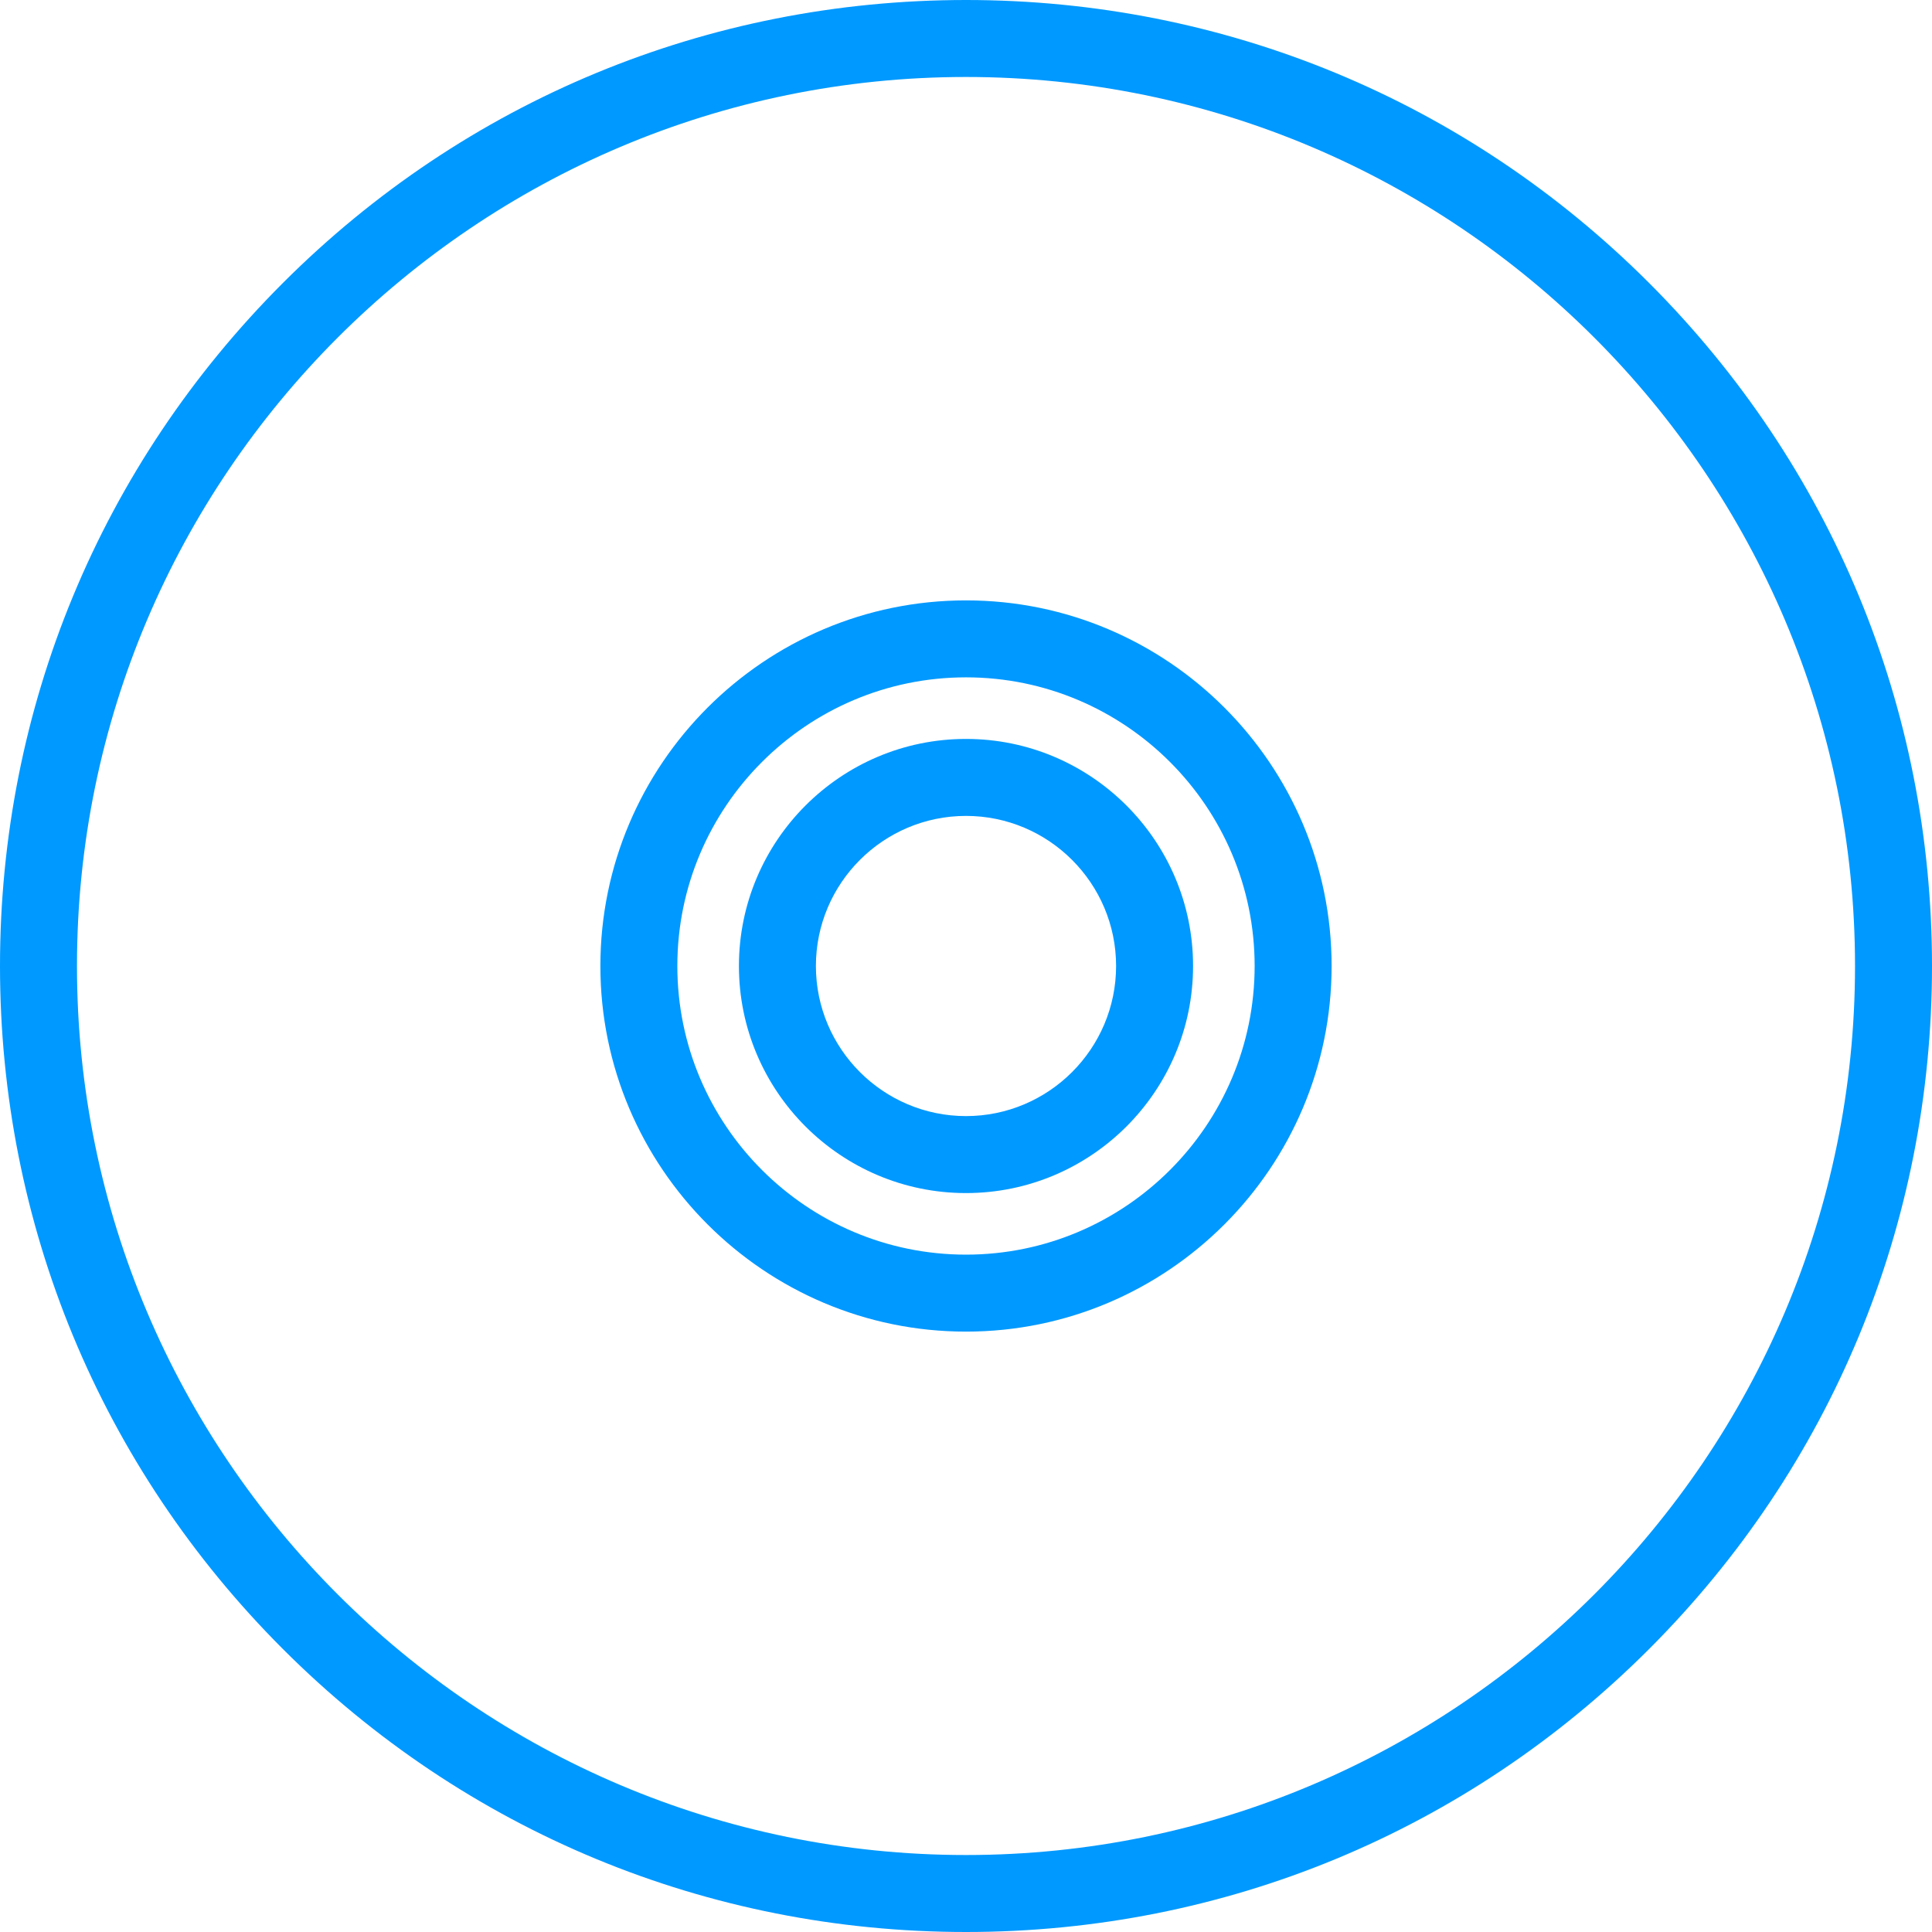 <?xml version="1.0" encoding="UTF-8"?> <!-- Generator: Adobe Illustrator 16.0.0, SVG Export Plug-In . SVG Version: 6.00 Build 0) --> <svg xmlns="http://www.w3.org/2000/svg" xmlns:xlink="http://www.w3.org/1999/xlink" version="1.1" id="Layer_1" x="0px" y="0px" width="128px" height="128px" viewBox="0 0 128 128" xml:space="preserve"> <g> <g> <path fill="#0099FF" d="M109.255,18.745C97.166,6.657,81.096,0,64,0C46.905,0,30.833,6.657,18.746,18.745 C6.657,30.833,0,46.905,0,64c0,17.096,6.657,33.167,18.746,45.255C30.833,121.343,46.905,128,64,128 c17.096,0,33.166-6.657,45.255-18.745C121.343,97.167,128,81.096,128,64C128,46.905,121.343,30.833,109.255,18.745z M64,122.9 C31.522,122.9,5.1,96.479,5.1,64C5.1,31.522,31.522,5.1,64,5.1s58.9,26.423,58.9,58.9S96.478,122.9,64,122.9z"></path> </g> </g> <g> <g> <path fill="#0099FF" d="M64,39.777c-13.356,0-24.223,10.867-24.223,24.223c0,13.357,10.867,24.223,24.223,24.223 c13.357,0,24.223-10.866,24.223-24.223S77.357,39.777,64,39.777z M64,83.123c-10.545,0-19.124-8.578-19.124-19.123 S53.455,44.876,64,44.876S83.123,53.455,83.123,64S74.545,83.123,64,83.123z"></path> </g> </g> <g> <g> <path fill="#0099FF" d="M64,48.956c-8.295,0-15.044,6.749-15.044,15.044c0,8.295,6.749,15.044,15.044,15.044 c8.295,0,15.044-6.749,15.044-15.044C79.044,55.705,72.295,48.956,64,48.956z M64,73.944c-5.483,0-9.944-4.461-9.944-9.944 s4.461-9.944,9.944-9.944s9.944,4.461,9.944,9.944S69.483,73.944,64,73.944z"></path> </g> </g> </svg> 